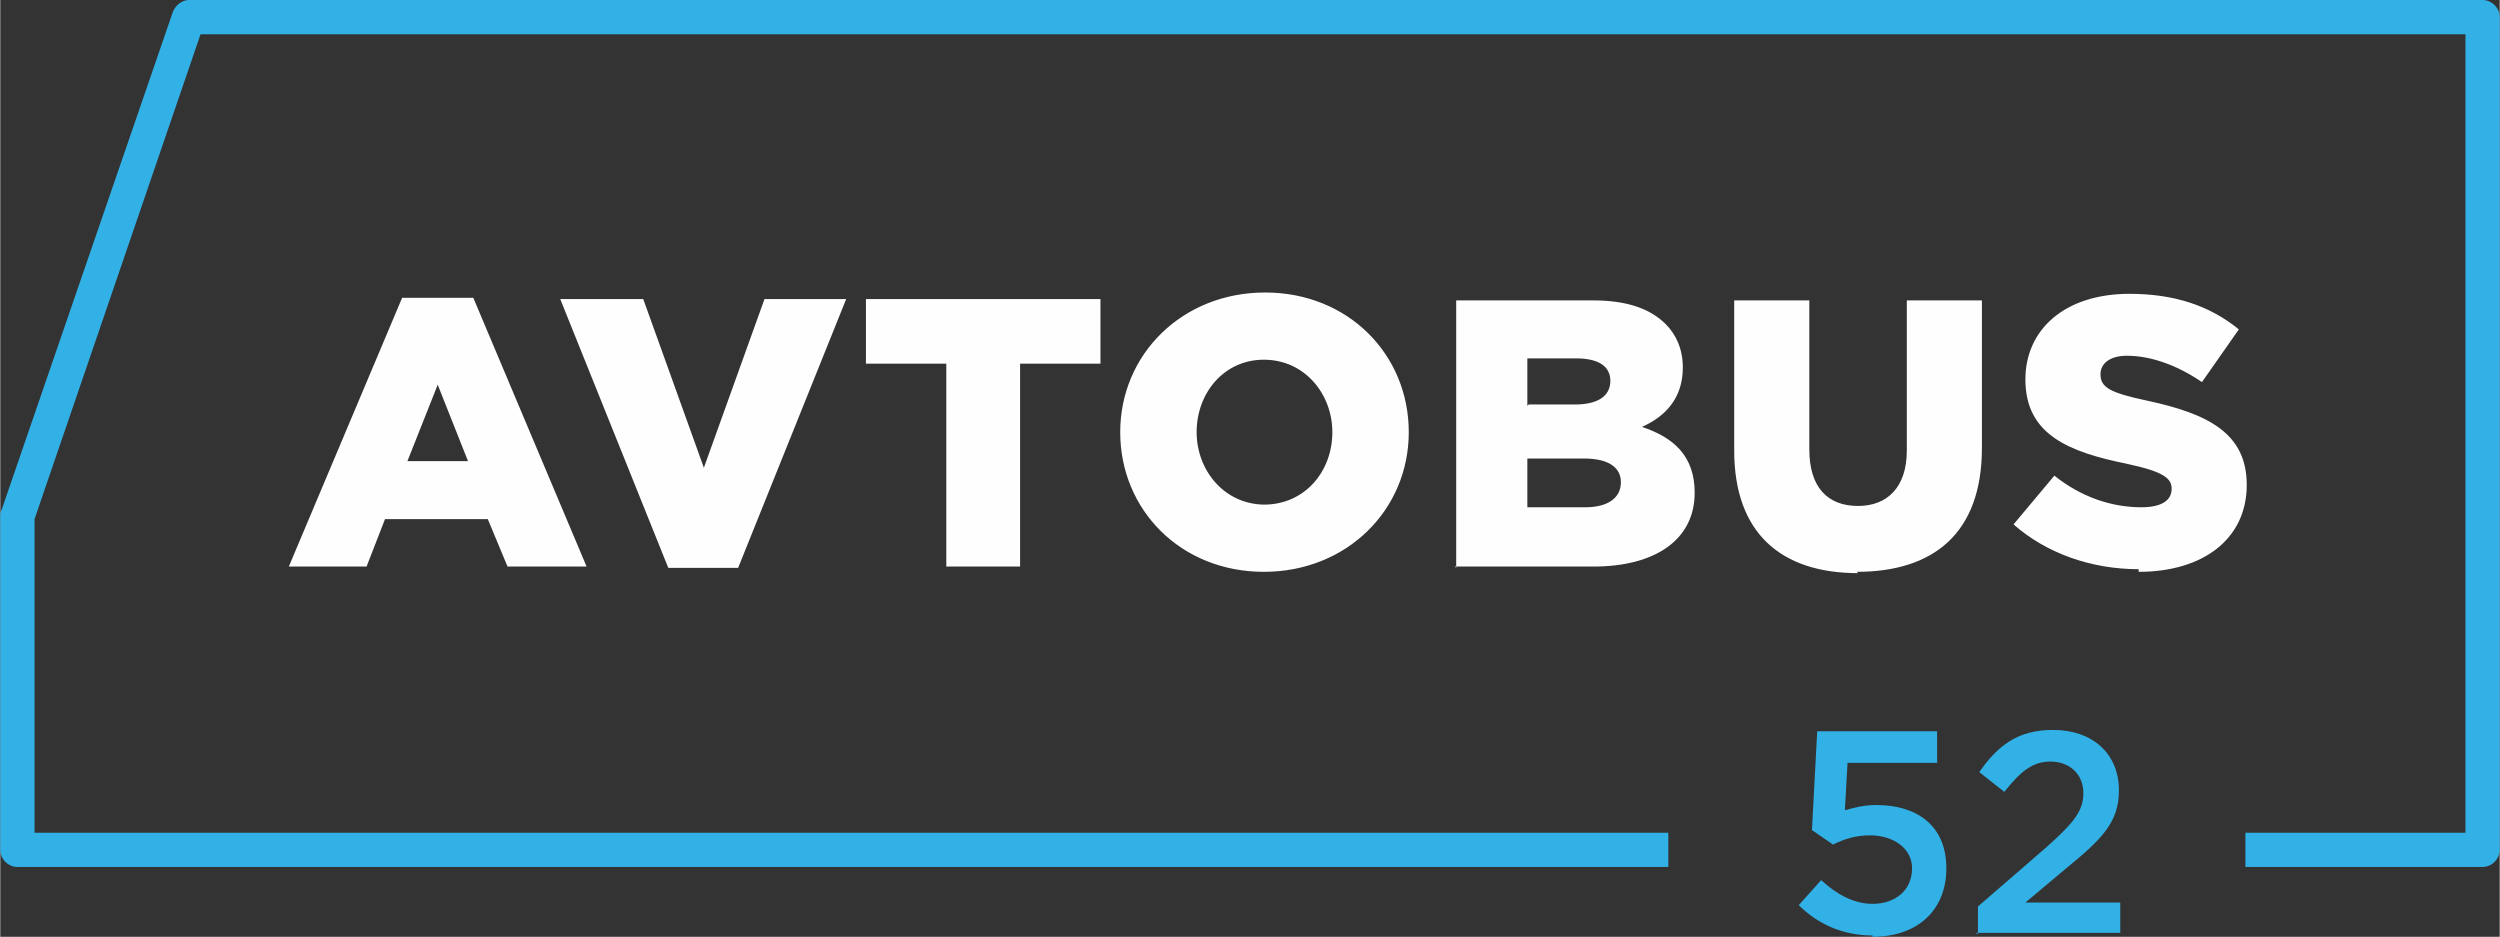 <?xml version="1.0" encoding="UTF-8"?>
<!DOCTYPE svg PUBLIC "-//W3C//DTD SVG 1.1//EN" "http://www.w3.org/Graphics/SVG/1.1/DTD/svg11.dtd">
<!-- Creator: CorelDRAW X6 -->
<svg xmlns="http://www.w3.org/2000/svg" xml:space="preserve" width="218.871mm" height="82.015mm" version="1.1" style="shape-rendering:geometricPrecision; text-rendering:geometricPrecision; image-rendering:optimizeQuality; fill-rule:evenodd; clip-rule:evenodd"
viewBox="0 0 1897 711"
 xmlns:xlink="http://www.w3.org/1999/xlink">
 <rect x="0" y="0" width="1897" height="711" fill="#333333" stroke="none"/>
 <defs>
  <style type="text/css">
   <![CDATA[
    .fil1 {fill:#FEFEFE;fill-rule:nonzero}
    .fil0 {fill:#32B1E7;fill-rule:nonzero}
   ]]>
  </style>
 </defs>
 <g id="Слой_x0020_1">
  <g id="_915572528">
   <path class="fil0" d="M1897 14l0 631c0,7 -6,13 -13,13l0 0 -180 0 0 -26 167 0 0 -606 -1719 0 -126 368 0 238 1240 0 0 26 -1253 0c-7,0 -13,-6 -13,-13l0 -253c0,-2 0,-3 1,-5l130 -378c2,-5 7,-9 12,-9l0 0 1741 0c7,0 13,6 13,13 0,0 0,1 0,1z"/>
   <path class="fil1" d="M219 430l59 0 14 -36 78 0 15 36 60 0 -86 -204 -54 0 -86 204zm90 -80l23 -58 23 58 -46 0zm199 81l52 0 82 -204 -62 0 -46 128 -46 -128 -63 0 82 204zm210 -1l56 0 0 -154 61 0 0 -49 -178 0 0 49 61 0 0 154zm241 4c63,0 110,-47 110,-106 0,-59 -46,-106 -109,-106 -63,0 -110,47 -110,106 0,59 46,106 109,106zm1 -51c-31,0 -52,-26 -52,-55 0,-30 21,-55 51,-55 31,0 52,26 52,55 0,30 -21,55 -52,55zm144 47l105 0c48,0 77,-21 77,-56 0,-28 -16,-42 -40,-50 18,-8 31,-22 31,-45 0,-14 -5,-25 -13,-33 -12,-12 -30,-18 -55,-18l-104 0 0 203zm55 -45l0 -37 43 0c19,0 28,7 28,18 0,12 -10,19 -27,19l-43 0zm0 -77l0 -36 37 0c17,0 26,6 26,17 0,12 -10,18 -27,18l-35 0zm250 126c58,0 95,-29 95,-94l0 -112 -57 0 0 114c0,28 -15,42 -37,42 -23,0 -37,-14 -37,-43l0 -113 -57 0 0 114c0,63 36,93 94,93zm214 0c49,0 82,-25 82,-66 0,-39 -29,-54 -76,-64 -28,-6 -35,-10 -35,-20 0,-8 7,-14 20,-14 18,0 38,7 57,20l28 -40c-22,-18 -49,-27 -83,-27 -49,0 -79,27 -79,65 0,42 33,55 77,64 28,6 34,11 34,19 0,9 -8,14 -23,14 -23,0 -46,-8 -66,-24l-31 37c25,22 59,34 95,34z"/>
   <path class="fil0" d="M1421 711c34,0 56,-20 56,-52 0,-33 -23,-48 -53,-48 -10,0 -17,2 -24,4l2 -36 68 0 0 -24 -91 0 -4 75 16 11c8,-4 17,-7 28,-7 18,0 32,10 32,25 0,16 -12,27 -30,27 -14,0 -27,-7 -39,-18l-17 19c14,14 33,23 56,23zm78 -3l110 0 0 -23 -72 0 31 -26c27,-22 40,-35 40,-59 0,-28 -20,-46 -50,-46 -27,0 -42,12 -56,32l19 15c12,-15 21,-23 35,-23 14,0 25,9 25,24 0,14 -8,23 -28,41l-52 45 0 21z"/>
  </g>
 </g>
</svg>
